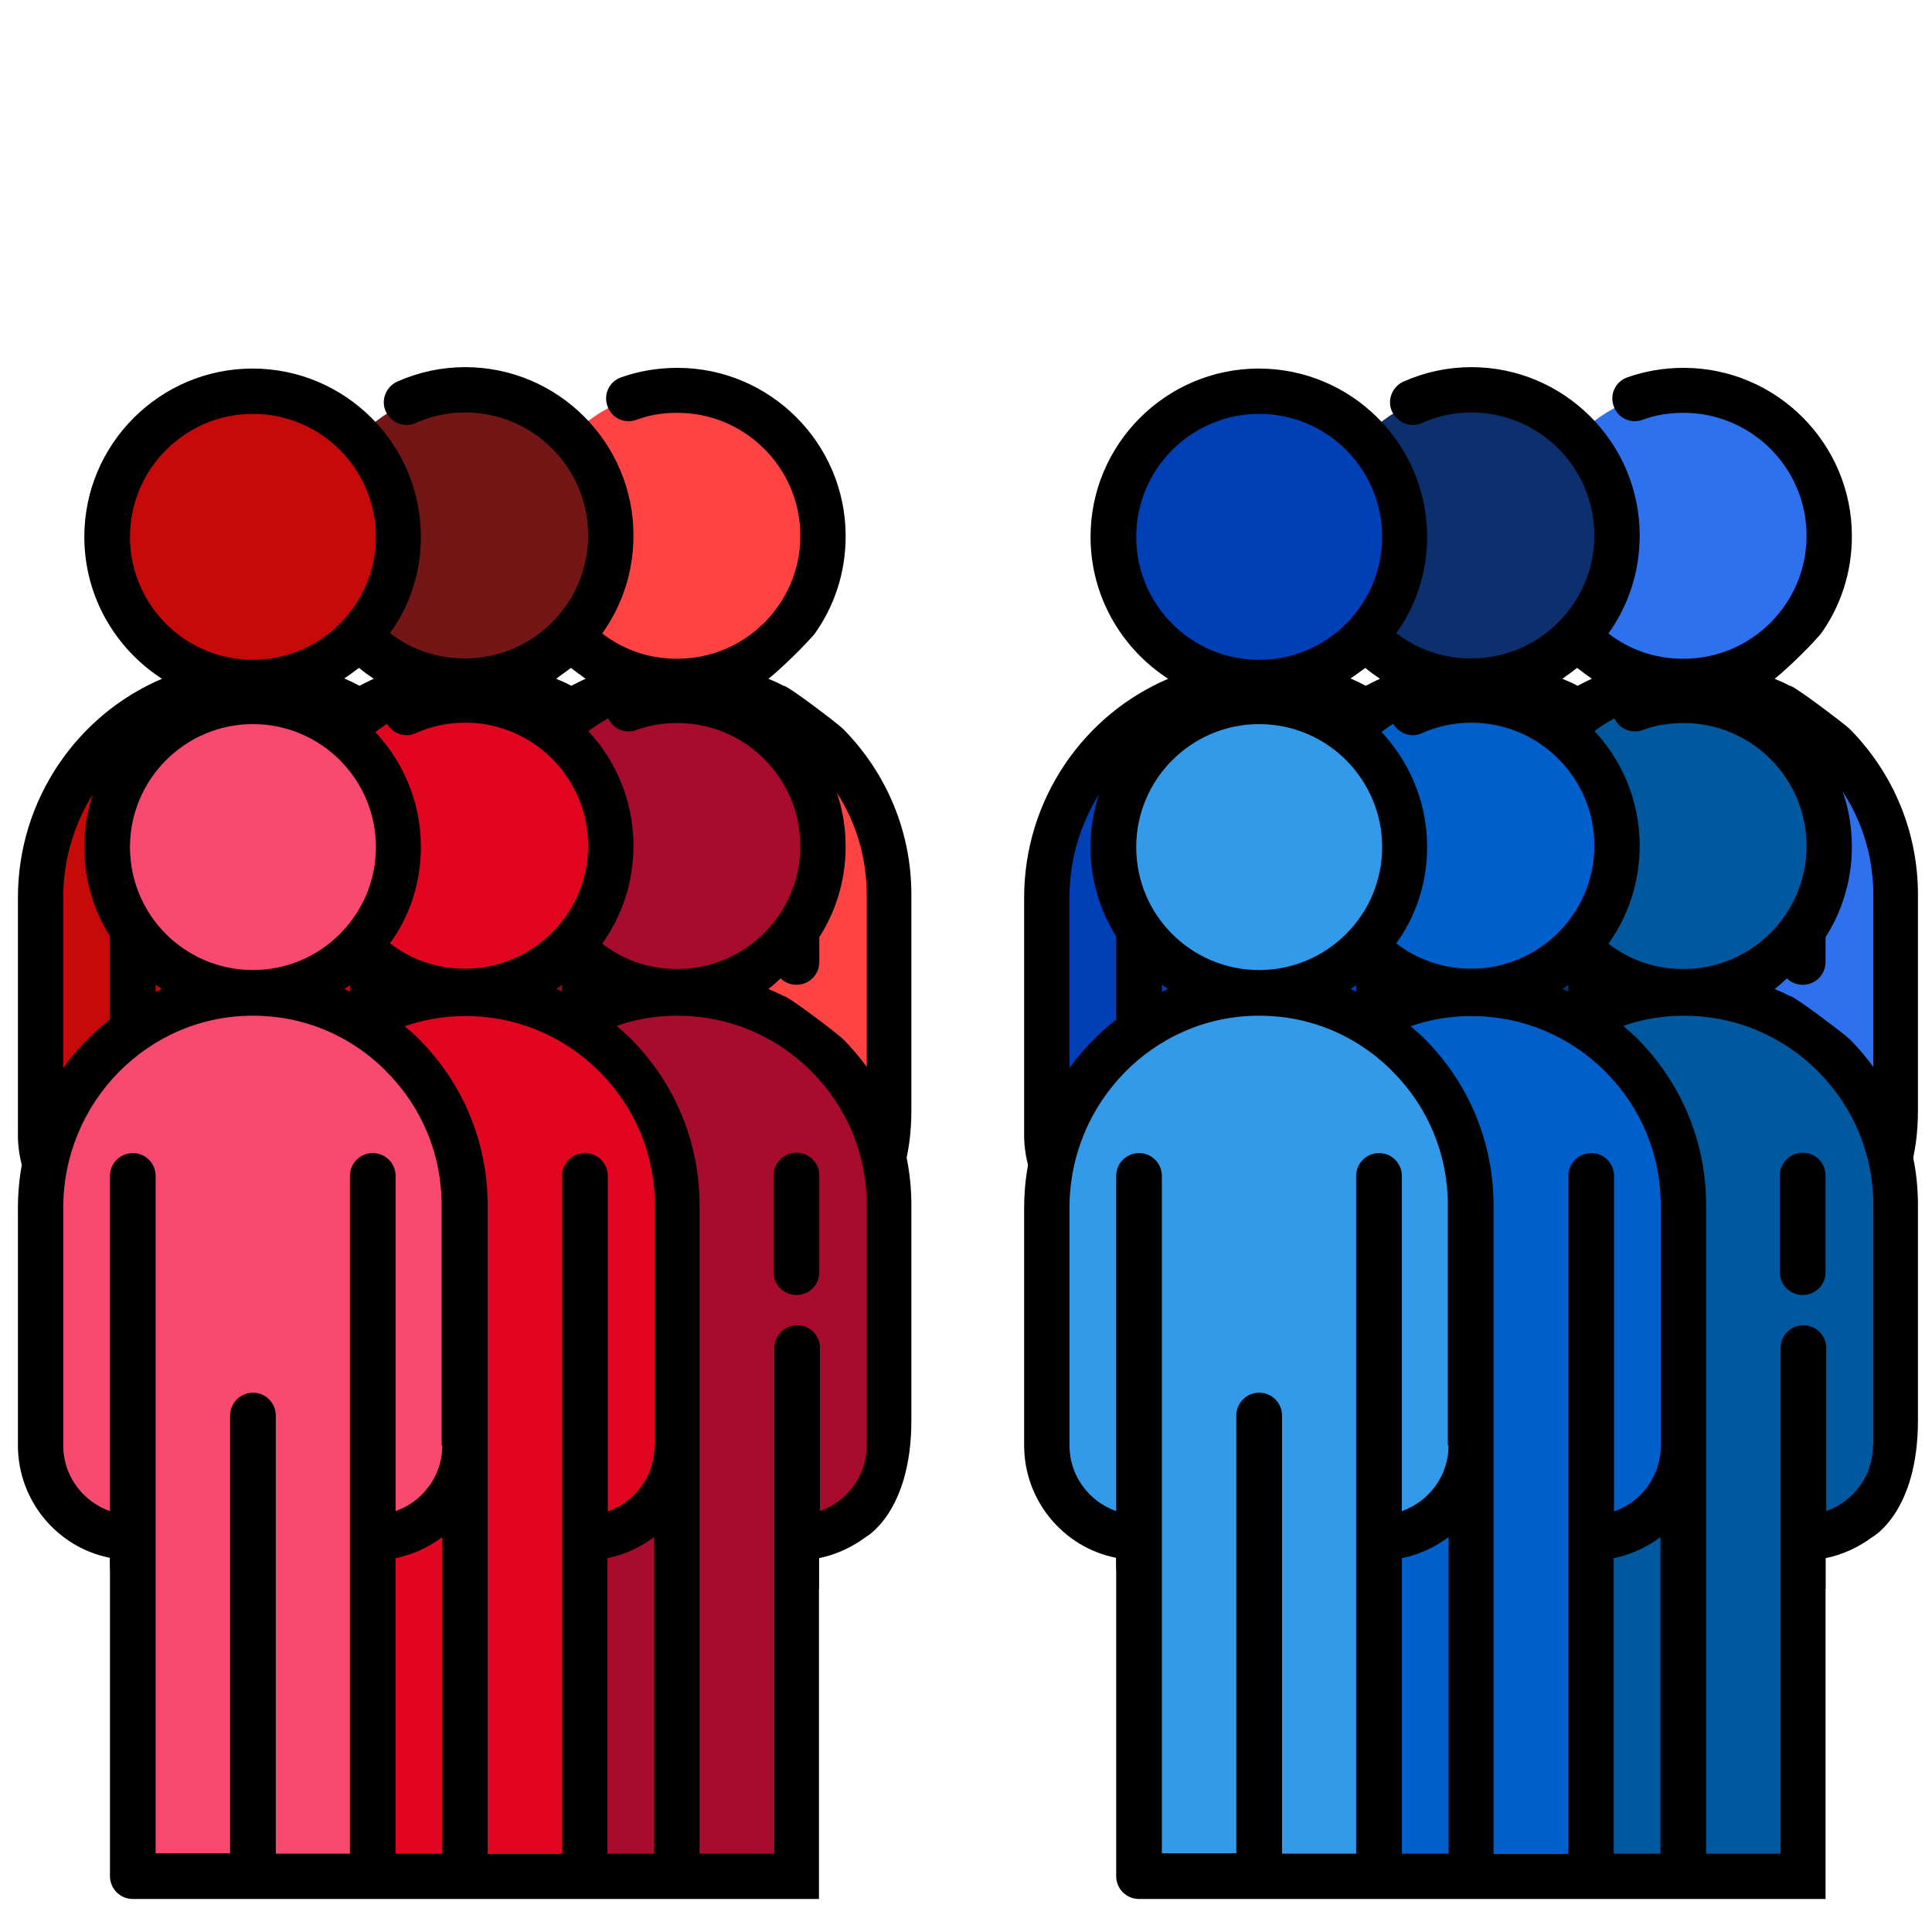 <?xml version="1.0" encoding="utf-8"?>
<!-- Generator: Adobe Illustrator 19.0.0, SVG Export Plug-In . SVG Version: 6.00 Build 0)  -->
<svg version="1.1" id="Layer_1" xmlns="http://www.w3.org/2000/svg" xmlns:xlink="http://www.w3.org/1999/xlink" x="0px" y="0px"
	 viewBox="-98.6 302.7 549.9 549.9" style="enable-background:new -98.6 302.7 549.9 549.9;" xml:space="preserve">
<style type="text/css">
	.st0{fill:#FF4343;}
	.st1{fill:#751616;}
	.st2{fill:#C60909;}
	.st3{fill:none;}
	.st4{fill:#A80C2D;}
	.st5{fill:#E20520;}
	.st6{fill:#FA496E;}
	.st7{fill:#2D71EE;}
	.st8{fill:#0C2F6E;}
	.st9{fill:#0040B6;}
	.st10{fill:#00599E;}
	.st11{fill:#0060CB;}
	.st12{fill:#3399E9;}
</style>
<g>
	<path class="st0" d="M94,414c23,0,41.6,18.6,41.6,41.6c0,23-18.6,41.6-41.6,41.6c-0.1,0-0.1,0-0.2,0c-22.9-0.1-41.5-18.7-41.5-41.6
		S71.1,414,94,414z"/>
	<path class="st0" d="M128.3,652.9v96.8H94H59.8v-96.8l0,0c-14.5,0-26.3-11.8-26.3-26.3v-67.9c0-33.5,26.8-61.3,60.3-61.4
		c0.1,0,0.1,0,0.2,0c16.7,0,31.9,6.8,42.8,17.8s17.8,26.1,17.8,42.8v68.7C154.6,641.1,142.8,652.9,128.3,652.9z"/>
</g>
<g>
	<path class="st1" d="M33.7,414c23,0,41.6,18.6,41.6,41.6c0,23-18.6,41.6-41.6,41.6c-0.1,0-0.1,0-0.2,0
		c-22.9-0.1-41.5-18.7-41.5-41.6C-7.9,432.7,10.8,414,33.7,414z"/>
	<path class="st1" d="M67.9,652.9v96.8H33.7H-0.5v-96.8l0,0c-14.5,0-26.3-11.8-26.3-26.3v-67.9c0-33.5,26.8-61.3,60.3-61.4
		c0.1,0,0.1,0,0.2,0c16.7,0,31.9,6.8,42.8,17.8s17.8,26.1,17.8,42.8v68.7C94.3,641.1,82.5,652.9,67.9,652.9z"/>
</g>
<g>
	<path class="st2" d="M-26.5,414c23,0,41.6,18.6,41.6,41.6c0,23-18.6,41.6-41.6,41.6c-0.1,0-0.1,0-0.2,0
		c-22.9-0.1-41.5-18.7-41.5-41.6S-49.6,414-26.5,414z"/>
	<path class="st2" d="M7.6,652.9v96.8h-34.2h-34.2v-96.8l0,0c-14.5,0-26.3-11.8-26.3-26.3v-67.9c0-33.5,26.8-61.3,60.3-61.4
		c0.1,0,0.1,0,0.2,0c16.7,0,31.9,6.8,42.8,17.8S34,541.1,34,557.9v68.7C34,641.1,22.1,652.9,7.6,652.9z"/>
</g>
<path d="M128.1,583c3.6,0,6.5-2.9,6.5-6.5V549c0-3.6-2.9-6.5-6.5-6.5c-3.6,0-6.5,2.9-6.5,6.5v27.4C121.6,580.1,124.5,583,128.1,583z
	"/>
<path class="st3" d="M-26.6,490.5c19.3,0,35-15.7,35-35c0-19.3-15.7-35-35-35s-35,15.7-35,35C-61.6,474.9-45.9,490.5-26.6,490.5z"/>
<path class="st3" d="M3.7,497.9c1.4-0.7,2.7-1.4,4.1-2c-1.4-1-2.9-2-4.2-3.1c-1.4,1-2.7,2-4.2,3C0.9,496.4,2.3,497.1,3.7,497.9z"/>
<path class="st3" d="M14,742h13.3v-90.1c-3.9,3-8.4,5-13.3,6V742z"/>
<path class="st3" d="M68.1,495.9c-1.4-1-2.9-2-4.2-3.1c-1.4,1.1-2.7,2-4.2,3.1c1.4,0.7,2.9,1.3,4.3,2
	C65.4,497.2,66.7,496.5,68.1,495.9z"/>
<path class="st3" d="M94.2,503.4H94c-5.9,0-11.6,1-17.1,2.9c1.4,1.2,2.7,2.4,4.1,3.7c12.6,12.7,19.5,29.4,19.5,47.2V742h19.7h1.6
	V598.1c0-3.6,2.9-6.5,6.5-6.5c3.6,0,6.5,2.9,6.5,6.5v46.4c7.6-2.7,13.3-10,13.3-18.7v-68.5c0-14.4-5.6-27.9-15.8-38.1
	C122.1,509,108.5,503.4,94.2,503.4z"/>
<path class="st3" d="M33.9,503.5h-0.2c-5.9,0-11.6,1-17.1,2.9c1.4,1.2,2.7,2.4,4.1,3.7c12.6,12.7,19.5,29.4,19.5,47.2v68.5V742h19.7
	l1.6-0.1V549c0-3.6,2.9-6.5,6.5-6.5s6.5,2.9,6.5,6.5v95.5c7.6-2.7,13.3-10,13.3-18.7v-68.5c0-14.4-5.6-27.9-15.8-38.1
	C61.7,509.1,48.2,503.5,33.9,503.5z"/>
<path class="st3" d="M-26.7,503.4c-29.6,0.1-53.7,24.6-53.7,54.7v67.6c0,8.7,5.5,16,13.3,18.7V549c0-3.6,2.9-6.5,6.5-6.5
	c3.6,0,6.5,2.9,6.5,6.5v192.9H-33V617.3c0-3.6,2.9-6.5,6.5-6.5c3.6,0,6.5,2.9,6.5,6.5v124.6h19.7h1.4V549c0-3.6,2.9-6.5,6.5-6.5
	c3.6,0,6.5,2.9,6.5,6.5v95.4c7.7-2.7,13.3-10,13.3-18.7v-68.5c0-14.4-5.6-27.9-15.8-38.1C1.3,508.9-12.3,503.3-26.7,503.4z"/>
<path class="st3" d="M74.3,742h13.3v-90.1c-3.8,3-8.3,5-13.3,6V742z"/>
<path d="M124.4,497.9c-1.4-0.8-2.9-1.4-4.3-2c1.4-1,8.1-7,13.1-12.7c5.6-7.8,8.9-17.4,8.9-27.9c0-26.4-21.5-47.9-47.9-47.9
	c-5.5,0-10.9,0.9-16,2.7c-3.4,1.2-5.1,4.8-3.9,8.2c1.2,3.4,4.8,5.1,8.2,3.9c3.7-1.4,7.6-2,11.7-2c19.3,0,35,15.7,35,35
	c0,19.3-15.7,35-35,35H94c-7.8,0-15.1-2.5-21.2-7.2c5.6-7.8,8.9-17.4,8.9-27.9c0-26.4-21.5-47.9-47.9-47.9c-6.7,0-13.2,1.4-19.3,4.1
	c-3.2,1.4-4.8,5.3-3.3,8.5s5.3,4.8,8.5,3.3c4.4-2,9.2-3,14.1-3c19.3,0,35,15.7,35,35c0,19.3-15.7,35-35,35h-0.2
	c-7.8,0-15.1-2.5-21.2-7.2c5.5-7.5,8.8-17.1,8.8-27.4c0-26.4-21.5-47.9-47.9-47.9c-26.4,0-47.9,21.5-47.9,47.9
	c0,16.9,8.8,31.8,22.1,40.4c-24,10.2-41,34.3-41,62.3v67.6c0,15.8,11.3,29.1,26.2,32v90.6c0,3.6,2.9,6.5,6.5,6.5H7.4h26.2h26.2h7.9
	h26.2H120h14.5v-97c4.9-1,9.4-3.1,13.3-6c0,0,13-7,13-33.2v-61.4c0-17.8-7-34.6-19.5-47.2C139.9,508.7,125.2,497.5,124.4,497.9z
	 M63.9,492.8c1.4,1.1,2.8,2.1,4.2,3.1c-1.4,0.6-2.7,1.3-4.1,2c-1.4-0.8-2.9-1.4-4.3-2C61.1,494.8,62.5,493.9,63.9,492.8z
	 M-61.6,455.5c0-19.3,15.7-35,35-35s35,15.7,35,35c0,19.3-15.7,35-35,35S-61.6,474.9-61.6,455.5z M7.8,495.9c-1.4,0.6-2.7,1.3-4.1,2
	c-1.4-0.8-2.8-1.4-4.3-2.1c1.4-0.9,2.8-2,4.2-3C4.9,493.9,6.3,494.9,7.8,495.9z M27.3,742H14v-84.1c4.9-1,9.4-3.1,13.3-6V742z
	 M27.3,625.8c0,8.7-5.6,16-13.3,18.7V549c0-3.6-2.9-6.5-6.5-6.5c-3.6,0-6.5,2.9-6.5,6.5v192.9h-1.4h-19.7V617.3
	c0-3.6-2.9-6.5-6.5-6.5c-3.6,0-6.5,2.9-6.5,6.5v124.6h-21.2V549c0-3.6-2.9-6.5-6.5-6.5c-3.6,0-6.5,2.9-6.5,6.5v95.4
	c-7.7-2.7-13.3-10-13.3-18.7v-67.6c0-30.1,24.1-54.6,53.7-54.7c14.4-0.1,28,5.5,38.2,15.8c10.2,10.2,15.8,23.7,15.8,38.1V625.8z
	 M87.6,742H74.3v-84.1c4.9-1,9.4-3.1,13.3-6V742z M87.7,625.8c0,8.7-5.6,16-13.3,18.7V549c0-3.6-2.9-6.5-6.5-6.5s-6.5,2.9-6.5,6.5
	v192.9l-1.6,0.1H40.2V625.8v-68.5c0-17.8-7-34.6-19.5-47.2c-1.4-1.4-2.7-2.5-4.1-3.7c5.4-1.9,11.2-2.9,17.1-2.9h0.2
	c14.4,0,27.9,5.6,38.1,15.8c10.2,10.2,15.8,23.7,15.8,38.1V625.8z M148.1,625.8c0,8.7-5.6,16-13.3,18.7v-46.4c0-3.6-2.9-6.5-6.5-6.5
	c-3.6,0-6.5,2.9-6.5,6.5V742h-1.6h-19.7V557.3c0-17.8-7-34.6-19.5-47.2c-1.4-1.4-2.7-2.5-4.1-3.7c5.4-1.9,11.2-2.9,17.1-2.9h0.2
	c14.4,0,27.9,5.6,38.1,15.8c10.2,10.2,15.8,23.7,15.8,38.1V625.8z"/>
<g>
	<path class="st4" d="M94,502.3c23,0,41.6,18.6,41.6,41.6S117,585.6,94,585.6c-0.1,0-0.1,0-0.2,0c-22.9-0.1-41.5-18.7-41.5-41.6
		S71.1,502.3,94,502.3z"/>
	<path class="st4" d="M128.3,741.3V838H94H59.8v-96.8l0,0c-14.5,0-26.3-11.8-26.3-26.3V647c0-33.5,26.8-61.3,60.3-61.4
		c0.1,0,0.1,0,0.2,0c16.7,0,31.9,6.8,42.8,17.8s17.8,26.1,17.8,42.8v68.7C154.6,729.5,142.8,741.3,128.3,741.3z"/>
</g>
<g>
	<path class="st5" d="M33.7,502.3c23,0,41.6,18.6,41.6,41.6s-18.6,41.6-41.6,41.6c-0.1,0-0.1,0-0.2,0C10.6,585.5-7.9,566.9-7.9,544
		C-7.9,521,10.8,502.3,33.7,502.3z"/>
	<path class="st5" d="M67.9,741.3V838H33.7H-0.5v-96.8l0,0c-14.5,0-26.3-11.8-26.3-26.3V647c0-33.5,26.8-61.3,60.3-61.4
		c0.1,0,0.1,0,0.2,0c16.7,0,31.9,6.8,42.8,17.8s17.8,26.1,17.8,42.8v68.7C94.3,729.5,82.5,741.3,67.9,741.3z"/>
</g>
<g>
	<path class="st6" d="M-26.5,502.3c23,0,41.6,18.6,41.6,41.6s-18.6,41.6-41.6,41.6c-0.1,0-0.1,0-0.2,0
		c-22.9-0.1-41.5-18.7-41.5-41.6S-49.6,502.3-26.5,502.3z"/>
	<path class="st6" d="M7.6,741.3V838h-34.2h-34.2v-96.8l0,0c-14.5,0-26.3-11.8-26.3-26.3V647c0-33.5,26.8-61.3,60.3-61.4
		c0.1,0,0.1,0,0.2,0c16.7,0,31.9,6.8,42.8,17.8S34,629.5,34,646.2v68.7C34,729.5,22.1,741.3,7.6,741.3z"/>
</g>
<path d="M128.1,671.3c3.6,0,6.5-2.9,6.5-6.5v-27.5c0-3.6-2.9-6.5-6.5-6.5c-3.6,0-6.5,2.9-6.5,6.5v27.4
	C121.6,668.5,124.5,671.3,128.1,671.3z"/>
<path class="st3" d="M-26.6,578.8c19.3,0,35-15.7,35-35c0-19.3-15.7-35-35-35s-35,15.7-35,35C-61.6,563.2-45.9,578.8-26.6,578.8z"/>
<path class="st3" d="M3.7,586.2c1.4-0.7,2.7-1.4,4.1-2c-1.4-1-2.9-2-4.2-3.1c-1.4,1-2.7,2-4.2,3C0.9,584.8,2.3,585.4,3.7,586.2z"/>
<path class="st3" d="M14,830.3h13.3v-90.1c-3.9,3-8.4,5-13.3,6V830.3z"/>
<path class="st3" d="M68.1,584.3c-1.4-1-2.9-2-4.2-3.1c-1.4,1.1-2.7,2-4.2,3.1c1.4,0.7,2.9,1.3,4.3,2
	C65.4,585.5,66.7,584.8,68.1,584.3z"/>
<path class="st3" d="M94.2,591.7H94c-5.9,0-11.6,1-17.1,2.9c1.4,1.2,2.7,2.4,4.1,3.7c12.6,12.7,19.5,29.4,19.5,47.2v184.7h19.7h1.6
	V686.4c0-3.6,2.9-6.5,6.5-6.5c3.6,0,6.5,2.9,6.5,6.5v46.4c7.6-2.7,13.3-10,13.3-18.7v-68.5c0-14.4-5.6-27.9-15.8-38.1
	C122.1,597.3,108.5,591.7,94.2,591.7z"/>
<path class="st3" d="M33.9,591.8h-0.2c-5.9,0-11.6,1-17.1,2.9c1.4,1.2,2.7,2.4,4.1,3.7c12.6,12.7,19.5,29.4,19.5,47.2v68.5v116.1
	h19.7l1.6-0.1V637.4c0-3.6,2.9-6.5,6.5-6.5s6.5,2.9,6.5,6.5v95.5c7.6-2.7,13.3-10,13.3-18.7v-68.5c0-14.4-5.6-27.9-15.8-38.1
	C61.7,597.4,48.2,591.8,33.9,591.8z"/>
<path class="st3" d="M-26.7,591.7c-29.6,0.1-53.7,24.6-53.7,54.7v67.6c0,8.7,5.5,16,13.3,18.7v-95.4c0-3.6,2.9-6.5,6.5-6.5
	c3.6,0,6.5,2.9,6.5,6.5v192.9H-33V705.6c0-3.6,2.9-6.5,6.5-6.5c3.6,0,6.5,2.9,6.5,6.5v124.6h19.7h1.4V637.4c0-3.6,2.9-6.5,6.5-6.5
	c3.6,0,6.5,2.9,6.5,6.5v95.4c7.7-2.7,13.3-10,13.3-18.7v-68.5c0-14.4-5.6-27.9-15.8-38.1C1.3,597.3-12.3,591.6-26.7,591.7z"/>
<path class="st3" d="M74.3,830.3h13.3v-90.1c-3.8,3-8.3,5-13.3,6V830.3z"/>
<path d="M124.4,586.2c-1.4-0.8-2.9-1.4-4.3-2c1.4-1,8.1-7,13.1-12.7c5.6-7.8,8.9-17.4,8.9-27.9c0-26.4-21.5-47.9-47.9-47.9
	c-5.5,0-10.9,0.9-16,2.7c-3.4,1.2-5.1,4.8-3.9,8.2c1.2,3.4,4.8,5.1,8.2,3.9c3.7-1.4,7.6-2,11.7-2c19.3,0,35,15.7,35,35
	s-15.7,35-35,35H94c-7.8,0-15.1-2.5-21.2-7.2c5.6-7.8,8.9-17.4,8.9-27.9c0-26.4-21.5-47.9-47.9-47.9c-6.7,0-13.2,1.4-19.3,4.1
	c-3.2,1.4-4.8,5.3-3.3,8.5s5.3,4.8,8.5,3.3c4.4-2,9.2-3,14.1-3c19.3,0,35,15.7,35,35c0,19.3-15.7,35-35,35h-0.2
	c-7.8,0-15.1-2.5-21.2-7.2c5.5-7.5,8.8-17.1,8.8-27.4c0-26.4-21.5-47.9-47.9-47.9c-26.4,0-47.9,21.5-47.9,47.9
	c0,16.9,8.8,31.8,22.1,40.4c-24,10.2-41,34.3-41,62.3v67.6c0,15.8,11.3,29.1,26.2,32v90.6c0,3.6,2.9,6.5,6.5,6.5H7.4h26.2h26.2h7.9
	h26.2H120h14.5v-97c4.9-1,9.4-3.1,13.3-6c0,0,13-7,13-33.2v-61.4c0-17.8-7-34.6-19.5-47.2C139.9,597,125.2,585.8,124.4,586.2z
	 M63.9,581.1c1.4,1.1,2.8,2.1,4.2,3.1c-1.4,0.6-2.7,1.3-4.1,2c-1.4-0.8-2.9-1.4-4.3-2C61.1,583.1,62.5,582.2,63.9,581.1z
	 M-61.6,543.8c0-19.3,15.7-35,35-35s35,15.7,35,35c0,19.3-15.7,35-35,35S-61.6,563.2-61.6,543.8z M7.8,584.3c-1.4,0.6-2.7,1.3-4.1,2
	c-1.4-0.8-2.8-1.4-4.3-2.1c1.4-0.9,2.8-2,4.2-3C4.9,582.2,6.3,583.2,7.8,584.3z M27.3,830.3H14v-84.1c4.9-1,9.4-3.1,13.3-6V830.3z
	 M27.3,714.1c0,8.7-5.6,16-13.3,18.7v-95.4c0-3.6-2.9-6.5-6.5-6.5c-3.6,0-6.5,2.9-6.5,6.5v192.9h-1.4h-19.7V705.6
	c0-3.6-2.9-6.5-6.5-6.5c-3.6,0-6.5,2.9-6.5,6.5v124.6h-21.2V637.4c0-3.6-2.9-6.5-6.5-6.5c-3.6,0-6.5,2.9-6.5,6.5v95.4
	c-7.7-2.7-13.3-10-13.3-18.7v-67.6c0-30.1,24.1-54.6,53.7-54.7c14.4-0.1,28,5.5,38.2,15.8c10.2,10.2,15.8,23.7,15.8,38.1V714.1z
	 M87.6,830.3H74.3v-84.1c4.9-1,9.4-3.1,13.3-6V830.3z M87.7,714.2c0,8.7-5.6,16-13.3,18.7v-95.5c0-3.6-2.9-6.5-6.5-6.5
	s-6.5,2.9-6.5,6.5v192.9l-1.6,0.1H40.2V714.2v-68.5c0-17.8-7-34.6-19.5-47.2c-1.4-1.4-2.7-2.5-4.1-3.7c5.4-1.9,11.2-2.9,17.1-2.9
	h0.2c14.4,0,27.9,5.6,38.1,15.8c10.2,10.2,15.8,23.7,15.8,38.1V714.2z M148.1,714.1c0,8.7-5.6,16-13.3,18.7v-46.4
	c0-3.6-2.9-6.5-6.5-6.5c-3.6,0-6.5,2.9-6.5,6.5v143.9h-1.6h-19.7V645.6c0-17.8-7-34.6-19.5-47.2c-1.4-1.4-2.7-2.5-4.1-3.7
	c5.4-1.9,11.2-2.9,17.1-2.9h0.2c14.4,0,27.9,5.6,38.1,15.8c10.2,10.2,15.8,23.7,15.8,38.1V714.1z"/>
<g>
	<g>
		<path class="st7" d="M380.4,414c23,0,41.6,18.6,41.6,41.6c0,23-18.6,41.6-41.6,41.6c-0.1,0-0.1,0-0.2,0
			c-22.9-0.1-41.5-18.7-41.5-41.6S357.5,414,380.4,414z"/>
		<path class="st7" d="M414.7,652.9v96.8h-34.2h-34.2v-96.8l0,0c-14.5,0-26.3-11.8-26.3-26.3v-67.9c0-33.5,26.8-61.3,60.3-61.4
			c0.1,0,0.1,0,0.2,0c16.7,0,31.9,6.8,42.8,17.8c11,11,17.8,26.1,17.8,42.8v68.7C441,641.1,429.2,652.9,414.7,652.9z"/>
	</g>
</g>
<g>
	<g>
		<path class="st8" d="M320.1,414c23,0,41.6,18.6,41.6,41.6c0,23-18.6,41.6-41.6,41.6c-0.1,0-0.1,0-0.2,0
			c-22.9-0.1-41.5-18.7-41.5-41.6S297.2,414,320.1,414z"/>
		<path class="st8" d="M354.3,652.9v96.8h-34.2H286v-96.8l0,0c-14.5,0-26.3-11.8-26.3-26.3v-67.9c0-33.5,26.8-61.3,60.3-61.4
			c0.1,0,0.1,0,0.2,0c16.7,0,31.9,6.8,42.8,17.8s17.8,26.1,17.8,42.8v68.7C380.7,641.1,368.9,652.9,354.3,652.9z"/>
	</g>
</g>
<g>
	<g>
		<path class="st9" d="M259.9,414c23,0,41.6,18.6,41.6,41.6c0,23-18.6,41.6-41.6,41.6c-0.1,0-0.1,0-0.2,0
			c-22.9-0.1-41.5-18.7-41.5-41.6S236.8,414,259.9,414z"/>
		<path class="st9" d="M294,652.9v96.8h-34.2h-34.2v-96.8l0,0c-14.5,0-26.3-11.8-26.3-26.3v-67.9c0-33.5,26.8-61.3,60.3-61.4
			c0.1,0,0.1,0,0.2,0c16.7,0,31.9,6.8,42.8,17.8s17.8,26.1,17.8,42.8v68.7C320.4,641.1,308.6,652.9,294,652.9z"/>
	</g>
</g>
<g>
	<path d="M414.5,583c3.6,0,6.5-2.9,6.5-6.5V549c0-3.6-2.9-6.5-6.5-6.5c-3.6,0-6.5,2.9-6.5,6.5v27.4C408,580.1,410.9,583,414.5,583z"
		/>
</g>
<g>
	<path class="st3" d="M259.8,490.5c19.3,0,35-15.7,35-35c0-19.3-15.7-35-35-35s-35,15.7-35,35C224.8,474.9,240.5,490.5,259.8,490.5z
		"/>
</g>
<g>
	<path class="st3" d="M290.1,497.9c1.4-0.7,2.7-1.4,4.1-2c-1.4-1-2.9-2-4.2-3.1c-1.4,1-2.7,2-4.2,3
		C287.3,496.4,288.7,497.1,290.1,497.9z"/>
</g>
<g>
	<path class="st3" d="M300.4,742h13.3v-90.1c-3.9,3-8.4,5-13.3,6V742z"/>
</g>
<g>
	<path class="st3" d="M354.5,495.9c-1.4-1-2.9-2-4.2-3.1c-1.4,1.1-2.7,2-4.2,3.1c1.4,0.7,2.9,1.3,4.3,2
		C351.8,497.2,353.2,496.5,354.5,495.9z"/>
</g>
<g>
	<path class="st3" d="M380.6,503.4h-0.2c-5.9,0-11.6,1-17.1,2.9c1.4,1.2,2.7,2.4,4.1,3.7c12.6,12.7,19.5,29.4,19.5,47.2V742h19.7
		h1.6V598.1c0-3.6,2.9-6.5,6.5-6.5s6.5,2.9,6.5,6.5v46.4c7.6-2.7,13.3-10,13.3-18.7v-68.5c0-14.4-5.6-27.9-15.8-38.1
		C408.5,509,395,503.4,380.6,503.4z"/>
</g>
<g>
	<path class="st3" d="M320.3,503.5h-0.2c-5.9,0-11.6,1-17.1,2.9c1.4,1.2,2.7,2.4,4.1,3.7c12.6,12.7,19.5,29.4,19.5,47.2v68.5V742
		h19.7l1.6-0.1V549c0-3.6,2.9-6.5,6.5-6.5s6.5,2.9,6.5,6.5v95.5c7.6-2.7,13.3-10,13.3-18.7v-68.5c0-14.4-5.6-27.9-15.8-38.1
		C348.1,509.1,334.6,503.5,320.3,503.5z"/>
</g>
<g>
	<path class="st3" d="M259.7,503.4c-29.6,0.1-53.7,24.6-53.7,54.7v67.6c0,8.7,5.5,16,13.3,18.7V549c0-3.6,2.9-6.5,6.5-6.5
		c3.6,0,6.5,2.9,6.5,6.5v192.9h21.2V617.3c0-3.6,2.9-6.5,6.5-6.5c3.6,0,6.5,2.9,6.5,6.5v124.6H286h1.4V549c0-3.6,2.9-6.5,6.5-6.5
		c3.6,0,6.5,2.9,6.5,6.5v95.4c7.7-2.7,13.3-10,13.3-18.7v-68.5c0-14.4-5.6-27.9-15.8-38.1C287.7,508.9,274.1,503.3,259.7,503.4z"/>
</g>
<g>
	<path class="st3" d="M360.7,742H374v-90.1c-3.8,3-8.3,5-13.3,6V742z"/>
</g>
<g>
	<path d="M410.8,497.9c-1.4-0.8-2.9-1.4-4.3-2c1.4-1,8.1-7,13.1-12.7c5.6-7.8,8.9-17.4,8.9-27.9c0-26.4-21.5-47.9-47.9-47.9
		c-5.5,0-10.9,0.9-16,2.7c-3.4,1.2-5.1,4.8-3.9,8.2c1.2,3.4,4.8,5.1,8.2,3.9c3.7-1.4,7.6-2,11.7-2c19.3,0,35,15.7,35,35
		c0,19.3-15.7,35-35,35h-0.2c-7.8,0-15.1-2.5-21.2-7.2c5.6-7.8,8.9-17.4,8.9-27.9c0-26.4-21.5-47.9-47.9-47.9
		c-6.7,0-13.2,1.4-19.3,4.1c-3.2,1.4-4.8,5.3-3.3,8.5s5.3,4.8,8.5,3.3c4.4-2,9.2-3,14.1-3c19.3,0,35,15.7,35,35
		c0,19.3-15.7,35-35,35h-0.2c-7.8,0-15.1-2.5-21.2-7.2c5.5-7.5,8.8-17.1,8.8-27.4c0-26.4-21.5-47.9-47.9-47.9
		c-26.4,0-47.9,21.5-47.9,47.9c0,16.9,8.8,31.8,22.1,40.4c-24,10.2-41,34.3-41,62.3v67.6c0,15.8,11.3,29.1,26.2,32v90.6
		c0,3.6,2.9,6.5,6.5,6.5h68.1H320h26.2h7.9h26.2h26.2H421v-97c4.9-1,9.4-3.1,13.3-6c0,0,13-7,13-33.2v-61.4c0-17.8-7-34.6-19.5-47.2
		C426.3,508.7,411.6,497.5,410.8,497.9z M350.3,492.8c1.4,1.1,2.8,2.1,4.2,3.1c-1.4,0.6-2.7,1.3-4.1,2c-1.4-0.8-2.9-1.4-4.3-2
		C347.6,494.8,348.9,493.9,350.3,492.8z M224.8,455.5c0-19.3,15.7-35,35-35s35,15.7,35,35c0,19.3-15.7,35-35,35
		S224.8,474.9,224.8,455.5z M294.2,495.9c-1.4,0.6-2.7,1.3-4.1,2c-1.4-0.8-2.8-1.4-4.3-2.1c1.4-0.9,2.8-2,4.2-3
		C291.3,493.9,292.7,494.9,294.2,495.9z M313.7,742h-13.3v-84.1c4.9-1,9.4-3.1,13.3-6V742z M313.7,625.8c0,8.7-5.6,16-13.3,18.7V549
		c0-3.6-2.9-6.5-6.5-6.5c-3.6,0-6.5,2.9-6.5,6.5v192.9H286h-19.7V617.3c0-3.6-2.9-6.5-6.5-6.5c-3.6,0-6.5,2.9-6.5,6.5v124.6h-21.2
		V549c0-3.6-2.9-6.5-6.5-6.5c-3.6,0-6.5,2.9-6.5,6.5v95.4c-7.7-2.7-13.3-10-13.3-18.7v-67.6c0-30.1,24.1-54.6,53.7-54.7
		c14.4-0.1,28,5.5,38.2,15.8c10.2,10.2,15.8,23.7,15.8,38.1V625.8z M374,742h-13.3v-84.1c4.9-1,9.4-3.1,13.3-6V742z M374.1,625.8
		c0,8.7-5.6,16-13.3,18.7V549c0-3.6-2.9-6.5-6.5-6.5s-6.5,2.9-6.5,6.5v192.9l-1.6,0.1h-19.7V625.8v-68.5c0-17.8-7-34.6-19.5-47.2
		c-1.4-1.4-2.7-2.5-4.1-3.7c5.4-1.9,11.2-2.9,17.1-2.9h0.2c14.4,0,27.9,5.6,38.1,15.8c10.2,10.2,15.8,23.7,15.8,38.1V625.8z
		 M434.5,625.8c0,8.7-5.6,16-13.3,18.7v-46.4c0-3.6-2.9-6.5-6.5-6.5s-6.5,2.9-6.5,6.5V742h-1.6H387V557.3c0-17.8-7-34.6-19.5-47.2
		c-1.4-1.4-2.7-2.5-4.1-3.7c5.4-1.9,11.2-2.9,17.1-2.9h0.2c14.4,0,27.9,5.6,38.1,15.8c10.2,10.2,15.8,23.7,15.8,38.1V625.8z"/>
</g>
<g>
	<g>
		<path class="st10" d="M380.4,502.3c23,0,41.6,18.6,41.6,41.6s-18.6,41.6-41.6,41.6c-0.1,0-0.1,0-0.2,0
			c-22.9-0.1-41.5-18.7-41.5-41.6S357.5,502.3,380.4,502.3z"/>
		<path class="st10" d="M414.7,741.3V838h-34.2h-34.2v-96.8l0,0c-14.5,0-26.3-11.8-26.3-26.3V647c0-33.5,26.8-61.3,60.3-61.4
			c0.1,0,0.1,0,0.2,0c16.7,0,31.9,6.8,42.8,17.8c11,11,17.8,26.1,17.8,42.8v68.7C441,729.5,429.2,741.3,414.7,741.3z"/>
	</g>
</g>
<g>
	<g>
		<path class="st11" d="M320.1,502.3c23,0,41.6,18.6,41.6,41.6s-18.6,41.6-41.6,41.6c-0.1,0-0.1,0-0.2,0
			c-22.9-0.1-41.5-18.7-41.5-41.6S297.2,502.3,320.1,502.3z"/>
		<path class="st11" d="M354.3,741.3V838h-34.2H286v-96.8l0,0c-14.5,0-26.3-11.8-26.3-26.3V647c0-33.5,26.8-61.3,60.3-61.4
			c0.1,0,0.1,0,0.2,0c16.7,0,31.9,6.8,42.8,17.8s17.8,26.1,17.8,42.8v68.7C380.7,729.5,368.9,741.3,354.3,741.3z"/>
	</g>
</g>
<g>
	<g>
		<path class="st12" d="M259.9,502.3c23,0,41.6,18.6,41.6,41.6s-18.6,41.6-41.6,41.6c-0.1,0-0.1,0-0.2,0
			c-22.9-0.1-41.5-18.7-41.5-41.6S236.8,502.3,259.9,502.3z"/>
		<path class="st12" d="M294,741.3V838h-34.2h-34.2v-96.8l0,0c-14.5,0-26.3-11.8-26.3-26.3V647c0-33.5,26.8-61.3,60.3-61.4
			c0.1,0,0.1,0,0.2,0c16.7,0,31.9,6.8,42.8,17.8s17.8,26.1,17.8,42.8v68.7C320.4,729.5,308.6,741.3,294,741.3z"/>
	</g>
</g>
<g>
	<path d="M414.5,671.3c3.6,0,6.5-2.9,6.5-6.5v-27.5c0-3.6-2.9-6.5-6.5-6.5c-3.6,0-6.5,2.9-6.5,6.5v27.4
		C408,668.5,410.9,671.3,414.5,671.3z"/>
</g>
<g>
	<path class="st3" d="M259.8,578.8c19.3,0,35-15.7,35-35c0-19.3-15.7-35-35-35s-35,15.7-35,35C224.8,563.2,240.5,578.8,259.8,578.8z
		"/>
</g>
<g>
	<path class="st3" d="M290.1,586.2c1.4-0.7,2.7-1.4,4.1-2c-1.4-1-2.9-2-4.2-3.1c-1.4,1-2.7,2-4.2,3
		C287.3,584.8,288.7,585.4,290.1,586.2z"/>
</g>
<g>
	<path class="st3" d="M300.4,830.3h13.3v-90.1c-3.9,3-8.4,5-13.3,6V830.3z"/>
</g>
<g>
	<path class="st3" d="M354.5,584.3c-1.4-1-2.9-2-4.2-3.1c-1.4,1.1-2.7,2-4.2,3.1c1.4,0.7,2.9,1.3,4.3,2
		C351.8,585.5,353.2,584.8,354.5,584.3z"/>
</g>
<g>
	<path class="st3" d="M380.6,591.7h-0.2c-5.9,0-11.6,1-17.1,2.9c1.4,1.2,2.7,2.4,4.1,3.7C380,611,387,627.8,387,645.6v184.7h19.7
		h1.6V686.4c0-3.6,2.9-6.5,6.5-6.5s6.5,2.9,6.5,6.5v46.4c7.6-2.7,13.3-10,13.3-18.7v-68.5c0-14.4-5.6-27.9-15.8-38.1
		C408.5,597.3,395,591.7,380.6,591.7z"/>
</g>
<g>
	<path class="st3" d="M320.3,591.8h-0.2c-5.9,0-11.6,1-17.1,2.9c1.4,1.2,2.7,2.4,4.1,3.7c12.6,12.7,19.5,29.4,19.5,47.2v68.5v116.1
		h19.7l1.6-0.1V637.4c0-3.6,2.9-6.5,6.5-6.5s6.5,2.9,6.5,6.5v95.5c7.6-2.7,13.3-10,13.3-18.7v-68.5c0-14.4-5.6-27.9-15.8-38.1
		C348.1,597.4,334.6,591.8,320.3,591.8z"/>
</g>
<g>
	<path class="st3" d="M259.7,591.7c-29.6,0.1-53.7,24.6-53.7,54.7v67.6c0,8.7,5.5,16,13.3,18.7v-95.4c0-3.6,2.9-6.5,6.5-6.5
		c3.6,0,6.5,2.9,6.5,6.5v192.9h21.2V705.6c0-3.6,2.9-6.5,6.5-6.5c3.6,0,6.5,2.9,6.5,6.5v124.6H286h1.4V637.4c0-3.6,2.9-6.5,6.5-6.5
		c3.6,0,6.5,2.9,6.5,6.5v95.4c7.7-2.7,13.3-10,13.3-18.7v-68.5c0-14.4-5.6-27.9-15.8-38.1C287.7,597.3,274.1,591.6,259.7,591.7z"/>
</g>
<g>
	<path class="st3" d="M360.7,830.3H374v-90.1c-3.8,3-8.3,5-13.3,6V830.3z"/>
</g>
<g>
	<path d="M410.8,586.2c-1.4-0.8-2.9-1.4-4.3-2c1.4-1,8.1-7,13.1-12.7c5.6-7.8,8.9-17.4,8.9-27.9c0-26.4-21.5-47.9-47.9-47.9
		c-5.5,0-10.9,0.9-16,2.7c-3.4,1.2-5.1,4.8-3.9,8.2c1.2,3.4,4.8,5.1,8.2,3.9c3.7-1.4,7.6-2,11.7-2c19.3,0,35,15.7,35,35
		s-15.7,35-35,35h-0.2c-7.8,0-15.1-2.5-21.2-7.2c5.6-7.8,8.9-17.4,8.9-27.9c0-26.4-21.5-47.9-47.9-47.9c-6.7,0-13.2,1.4-19.3,4.1
		c-3.2,1.4-4.8,5.3-3.3,8.5s5.3,4.8,8.5,3.3c4.4-2,9.2-3,14.1-3c19.3,0,35,15.7,35,35c0,19.3-15.7,35-35,35h-0.2
		c-7.8,0-15.1-2.5-21.2-7.2c5.5-7.5,8.8-17.1,8.8-27.4c0-26.4-21.5-47.9-47.9-47.9c-26.4,0-47.9,21.5-47.9,47.9
		c0,16.9,8.8,31.8,22.1,40.4c-24,10.2-41,34.3-41,62.3v67.6c0,15.8,11.3,29.1,26.2,32v90.6c0,3.6,2.9,6.5,6.5,6.5h68.1H320h26.2h7.9
		h26.2h26.2H421v-97c4.9-1,9.4-3.1,13.3-6c0,0,13-7,13-33.2v-61.4c0-17.8-7-34.6-19.5-47.2C426.3,597,411.6,585.8,410.8,586.2z
		 M350.3,581.1c1.4,1.1,2.8,2.1,4.2,3.1c-1.4,0.6-2.7,1.3-4.1,2c-1.4-0.8-2.9-1.4-4.3-2C347.6,583.1,348.9,582.2,350.3,581.1z
		 M224.8,543.8c0-19.3,15.7-35,35-35s35,15.7,35,35c0,19.3-15.7,35-35,35S224.8,563.2,224.8,543.8z M294.2,584.3
		c-1.4,0.6-2.7,1.3-4.1,2c-1.4-0.8-2.8-1.4-4.3-2.1c1.4-0.9,2.8-2,4.2-3C291.3,582.2,292.7,583.2,294.2,584.3z M313.7,830.3h-13.3
		v-84.1c4.9-1,9.4-3.1,13.3-6V830.3z M313.7,714.1c0,8.7-5.6,16-13.3,18.7v-95.4c0-3.6-2.9-6.5-6.5-6.5c-3.6,0-6.5,2.9-6.5,6.5
		v192.9H286h-19.7V705.6c0-3.6-2.9-6.5-6.5-6.5c-3.6,0-6.5,2.9-6.5,6.5v124.6h-21.2V637.4c0-3.6-2.9-6.5-6.5-6.5
		c-3.6,0-6.5,2.9-6.5,6.5v95.4c-7.7-2.7-13.3-10-13.3-18.7v-67.6c0-30.1,24.1-54.6,53.7-54.7c14.4-0.1,28,5.5,38.2,15.8
		c10.2,10.2,15.8,23.7,15.8,38.1V714.1z M374,830.3h-13.3v-84.1c4.9-1,9.4-3.1,13.3-6V830.3z M374.1,714.2c0,8.7-5.6,16-13.3,18.7
		v-95.5c0-3.6-2.9-6.5-6.5-6.5s-6.5,2.9-6.5,6.5v192.9l-1.6,0.1h-19.7V714.2v-68.5c0-17.8-7-34.6-19.5-47.2
		c-1.4-1.4-2.7-2.5-4.1-3.7c5.4-1.9,11.2-2.9,17.1-2.9h0.2c14.4,0,27.9,5.6,38.1,15.8c10.2,10.2,15.8,23.7,15.8,38.1V714.2z
		 M434.5,714.1c0,8.7-5.6,16-13.3,18.7v-46.4c0-3.6-2.9-6.5-6.5-6.5s-6.5,2.9-6.5,6.5v143.9h-1.6H387V645.6c0-17.8-7-34.6-19.5-47.2
		c-1.4-1.4-2.7-2.5-4.1-3.7c5.4-1.9,11.2-2.9,17.1-2.9h0.2c14.4,0,27.9,5.6,38.1,15.8c10.2,10.2,15.8,23.7,15.8,38.1V714.1z"/>
</g>
</svg>
